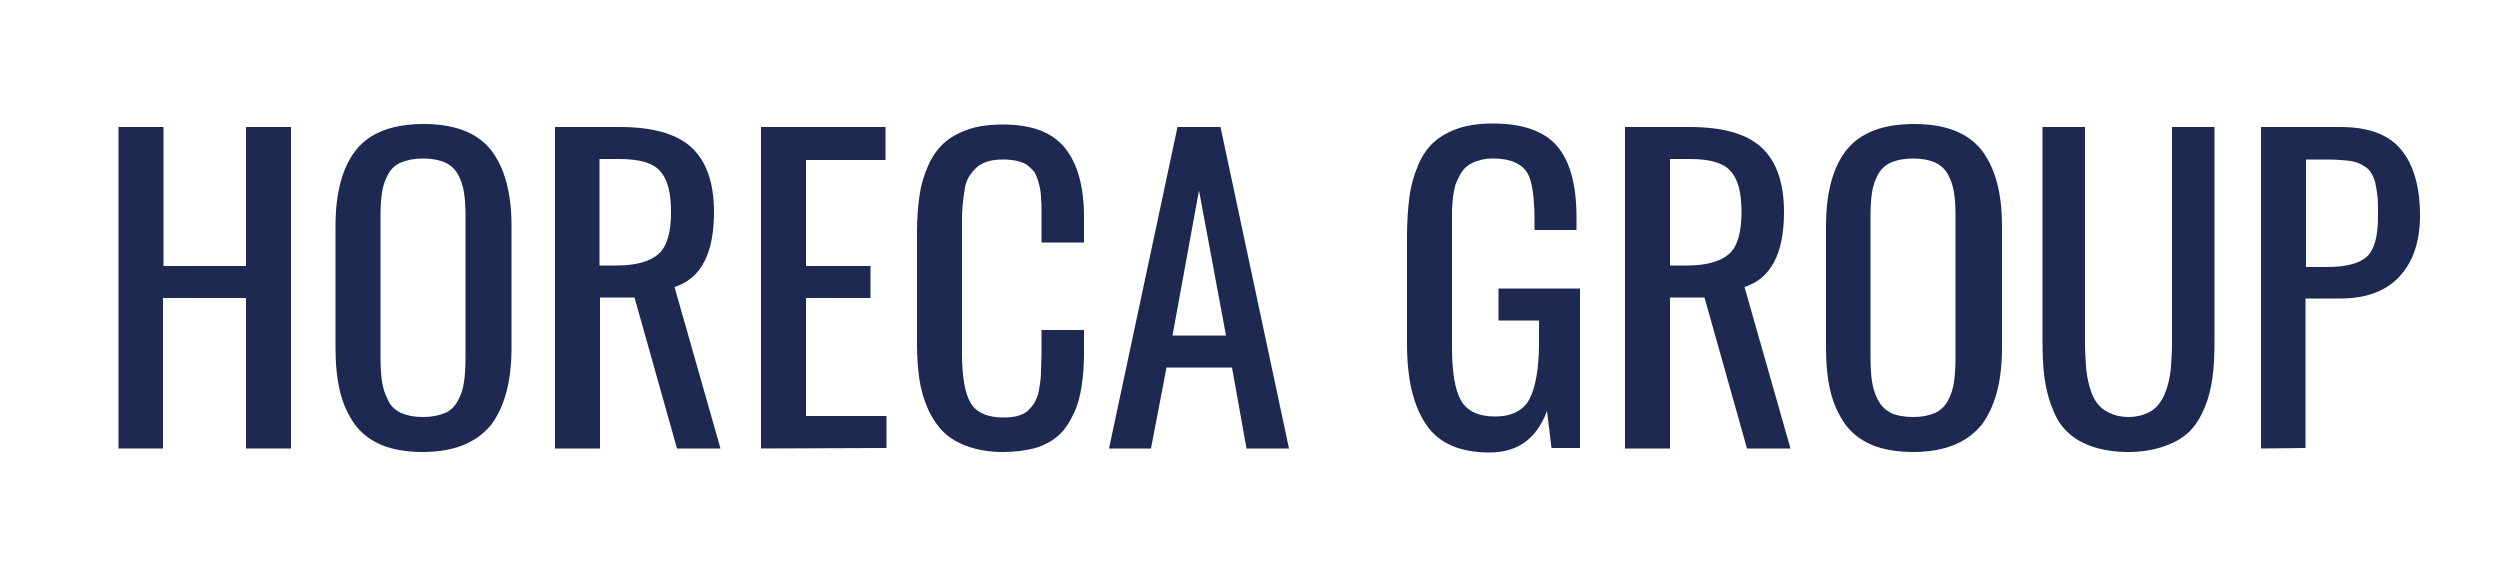 <?xml version="1.0" encoding="utf-8"?>
<!-- Generator: Adobe Illustrator 21.0.2, SVG Export Plug-In . SVG Version: 6.00 Build 0)  -->
<svg version="1.1" id="Layer_1" xmlns="http://www.w3.org/2000/svg" xmlns:xlink="http://www.w3.org/1999/xlink" x="0px" y="0px"
	 viewBox="0 0 500 113.1" style="enable-background:new 0 0 500 113.1;" xml:space="preserve">
<style type="text/css">
	.st0{fill:#1D2951;}
</style>
<g>
	<path class="st0" d="M23.7,89.7V25.4h9v27.8h16.5V25.4h9v64.3h-9V59.6H32.6v30.1H23.7z"/>
	<path class="st0" d="M84.5,90.4c-3.2,0-6-0.5-8.2-1.4c-2.3-1-4.1-2.4-5.4-4.2c-1.3-1.9-2.3-4-2.9-6.5s-0.9-5.4-0.9-8.7V45.2
		c0-6.7,1.4-11.8,4.1-15.2s7.2-5.2,13.5-5.2c6.2,0,10.7,1.7,13.5,5.2c2.7,3.5,4.1,8.5,4.1,15.2v24.4c0,6.7-1.4,11.8-4.1,15.4
		C95.2,88.6,90.7,90.4,84.5,90.4z M80.2,82.6c1.2,0.5,2.6,0.8,4.4,0.8s3.2-0.3,4.4-0.8c1.2-0.5,2-1.4,2.6-2.5s1-2.3,1.2-3.7
		c0.2-1.3,0.3-3,0.3-4.9V43.3c0-1.9-0.1-3.6-0.3-4.8c-0.2-1.3-0.6-2.5-1.2-3.6S90.1,33,89,32.5s-2.6-0.8-4.4-0.8s-3.2,0.3-4.4,0.8
		s-2,1.3-2.6,2.4c-0.6,1.1-1,2.3-1.2,3.6s-0.3,2.9-0.3,4.8v28.1c0,2,0.1,3.6,0.3,4.9c0.2,1.3,0.6,2.6,1.2,3.7
		C78.1,81.2,79,82,80.2,82.6z"/>
	<path class="st0" d="M111,89.7V25.4h12.9c6.5,0,11.3,1.3,14.3,4s4.6,7,4.6,13c0,8.3-2.6,13.3-7.9,15l9.2,32.3h-8.7l-8.5-30.2H120
		v30.2H111L111,89.7z M119.9,53.1h3.4c3.9,0,6.7-0.8,8.4-2.3s2.5-4.3,2.5-8.4c0-3.9-0.7-6.6-2.2-8.2c-1.4-1.6-4.1-2.4-8.1-2.4h-4
		C119.9,31.9,119.9,53.1,119.9,53.1z"/>
	<path class="st0" d="M152.2,89.7V25.4h24.9V32h-15.9v21.2h12.9v6.4h-12.9v23.6h16.1v6.4L152.2,89.7L152.2,89.7z"/>
	<path class="st0" d="M200.6,90.4c-2.7,0-5-0.4-7-1.1s-3.7-1.7-4.9-2.9s-2.3-2.8-3.1-4.6s-1.4-3.8-1.7-5.8s-0.5-4.3-0.5-6.9V46.3
		c0-2.7,0.2-5.1,0.5-7.2c0.3-2.1,0.9-4.1,1.7-5.9c0.8-1.8,1.8-3.3,3.1-4.5s2.9-2.1,4.9-2.8c2-0.7,4.3-1,7-1c5.8,0,9.9,1.6,12.4,4.7
		s3.8,7.7,3.8,13.8v5.1h-8.5V44c0-1,0-1.8,0-2.3c0-0.6,0-1.2-0.1-2.1c0-0.8-0.1-1.5-0.2-1.9c-0.1-0.5-0.2-1-0.4-1.6
		s-0.4-1.1-0.6-1.5s-0.6-0.7-1-1.1c-0.4-0.4-0.8-0.7-1.3-0.9s-1.1-0.4-1.7-0.5s-1.4-0.2-2.2-0.2c-1.2,0-2.3,0.1-3.3,0.4
		c-0.9,0.3-1.7,0.7-2.3,1.3s-1.1,1.2-1.5,1.9s-0.7,1.6-0.8,2.7c-0.2,1.1-0.3,2.2-0.4,3.2c-0.1,1-0.1,2.3-0.1,3.8v25.4
		c0,4.8,0.6,8.2,1.8,10.1s3.4,2.8,6.5,2.8c1.2,0,2.2-0.1,3.1-0.4s1.6-0.7,2.1-1.3c0.6-0.6,1-1.2,1.3-1.9c0.3-0.6,0.6-1.5,0.7-2.6
		c0.2-1.1,0.3-2.1,0.3-3s0.1-2.1,0.1-3.6V66h8.5v4.8c0,2.5-0.2,4.7-0.5,6.6s-0.8,3.8-1.6,5.4c-0.8,1.7-1.7,3.1-2.9,4.2
		s-2.8,2-4.7,2.6C205.2,90.1,203,90.4,200.6,90.4z"/>
	<path class="st0" d="M221.8,89.7l13.7-64.3h8.6l13.7,64.3h-8.5l-2.9-16.2h-13.1l-3.1,16.2H221.8z M234.5,67.1h10.7l-5.4-29
		L234.5,67.1z"/>
	<path class="st0" d="M297.9,90.5c-5.8,0-10.1-1.8-12.6-5.5c-2.6-3.7-3.9-9.1-3.9-16.3V47.1c0-2.9,0.2-5.5,0.5-7.8s0.9-4.3,1.7-6.2
		c0.8-1.9,1.8-3.4,3.1-4.6c1.3-1.2,2.9-2.1,4.9-2.8c2-0.7,4.3-1,7-1c5.9,0,10.2,1.5,12.8,4.5s3.9,7.8,3.9,14.3V46h-8.4v-2
		c0-1.8-0.1-3.3-0.2-4.5s-0.3-2.3-0.6-3.4c-0.3-1.1-0.8-1.9-1.4-2.5s-1.4-1-2.4-1.4c-1-0.3-2.2-0.5-3.6-0.5c-1.1,0-2.1,0.1-2.9,0.4
		c-0.9,0.2-1.6,0.6-2.2,1s-1.1,1-1.5,1.7s-0.7,1.4-1,2.1c-0.2,0.7-0.4,1.6-0.5,2.6c-0.1,1.1-0.2,2-0.2,2.9s0,2,0,3.3v23.8
		c0,4.9,0.6,8.5,1.8,10.6c1.2,2.1,3.5,3.2,6.8,3.2s5.7-1.2,6.9-3.5c1.2-2.3,1.9-6.1,1.9-11.2v-4.5h-8.1v-6.4H316v31.9h-5.7l-0.9-7.4
		C307.3,87.8,303.5,90.5,297.9,90.5z"/>
	<path class="st0" d="M325,89.7V25.4h12.9c6.5,0,11.3,1.3,14.3,4s4.6,7,4.6,13c0,8.3-2.6,13.3-7.9,15l9.2,32.3h-8.7l-8.5-30.2H334
		v30.2H325L325,89.7z M334,53.1h3.4c3.9,0,6.7-0.8,8.4-2.3c1.7-1.5,2.5-4.3,2.5-8.4c0-3.9-0.7-6.6-2.2-8.2c-1.4-1.6-4.1-2.4-8.1-2.4
		h-4L334,53.1L334,53.1z"/>
	<path class="st0" d="M382.6,90.4c-3.2,0-6-0.5-8.2-1.4c-2.3-1-4.1-2.4-5.4-4.2c-1.3-1.9-2.3-4-2.9-6.5s-0.9-5.4-0.9-8.7V45.2
		c0-6.7,1.4-11.8,4.1-15.2s7.2-5.2,13.5-5.2c6.2,0,10.7,1.7,13.5,5.2c2.7,3.5,4.1,8.5,4.1,15.2v24.4c0,6.7-1.4,11.8-4.1,15.4
		C393.3,88.6,388.8,90.4,382.6,90.4z M378.2,82.6c1.1,0.5,2.6,0.8,4.4,0.8s3.2-0.3,4.4-0.8c1.1-0.5,2-1.4,2.6-2.5s1-2.3,1.2-3.7
		c0.2-1.3,0.3-3,0.3-4.9V43.3c0-1.9-0.1-3.6-0.3-4.8c-0.2-1.3-0.6-2.5-1.2-3.6s-1.5-1.9-2.6-2.4s-2.6-0.8-4.4-0.8s-3.2,0.3-4.4,0.8
		c-1.1,0.5-2,1.3-2.6,2.4c-0.6,1.1-1,2.3-1.2,3.6s-0.3,2.9-0.3,4.8v28.1c0,2,0.1,3.6,0.3,4.9c0.2,1.3,0.6,2.6,1.2,3.7
		C376.2,81.2,377.1,82,378.2,82.6z"/>
	<path class="st0" d="M432.7,89.3c-2,0.7-4.4,1.1-7.1,1.1s-5.1-0.4-7.2-1.1c-2-0.7-3.7-1.7-4.9-2.9c-1.3-1.2-2.3-2.8-3-4.7
		c-0.8-1.9-1.3-4-1.6-6.1c-0.3-2.2-0.4-4.7-0.4-7.5V25.4h8.5v43c0,1.8,0.1,3.4,0.2,4.8c0.1,1.3,0.3,2.7,0.7,4.1
		c0.4,1.4,0.8,2.4,1.5,3.3c0.6,0.8,1.4,1.5,2.5,2s2.3,0.8,3.8,0.8s2.7-0.3,3.8-0.8s1.9-1.2,2.5-2.1c0.6-0.8,1.1-1.9,1.5-3.3
		c0.4-1.3,0.6-2.7,0.7-4s0.2-2.9,0.2-4.8v-43h8.5V68c0,2.9-0.1,5.4-0.4,7.5c-0.3,2.2-0.8,4.2-1.6,6.1c-0.8,1.9-1.8,3.5-3,4.7
		C436.4,87.7,434.8,88.6,432.7,89.3z"/>
	<path class="st0" d="M452.2,89.7V25.4h15.9c5.6,0,9.6,1.5,12.1,4.5s3.8,7.4,3.8,13.2c0,5.2-1.4,9.3-4.1,12.2s-6.6,4.4-11.8,4.4h-7
		v29.9L452.2,89.7L452.2,89.7z M461.2,53.4h4.1c3.9,0,6.6-0.7,8.1-2.1c1.5-1.4,2.2-4.1,2.2-8c0-1.6,0-3-0.1-4s-0.3-2-0.5-3
		c-0.3-0.9-0.6-1.6-1.1-2.2s-1.1-0.9-1.8-1.3c-0.8-0.4-1.7-0.6-2.8-0.7s-2.3-0.2-3.9-0.2h-4.2L461.2,53.4L461.2,53.4z"/>
</g>
</svg>

